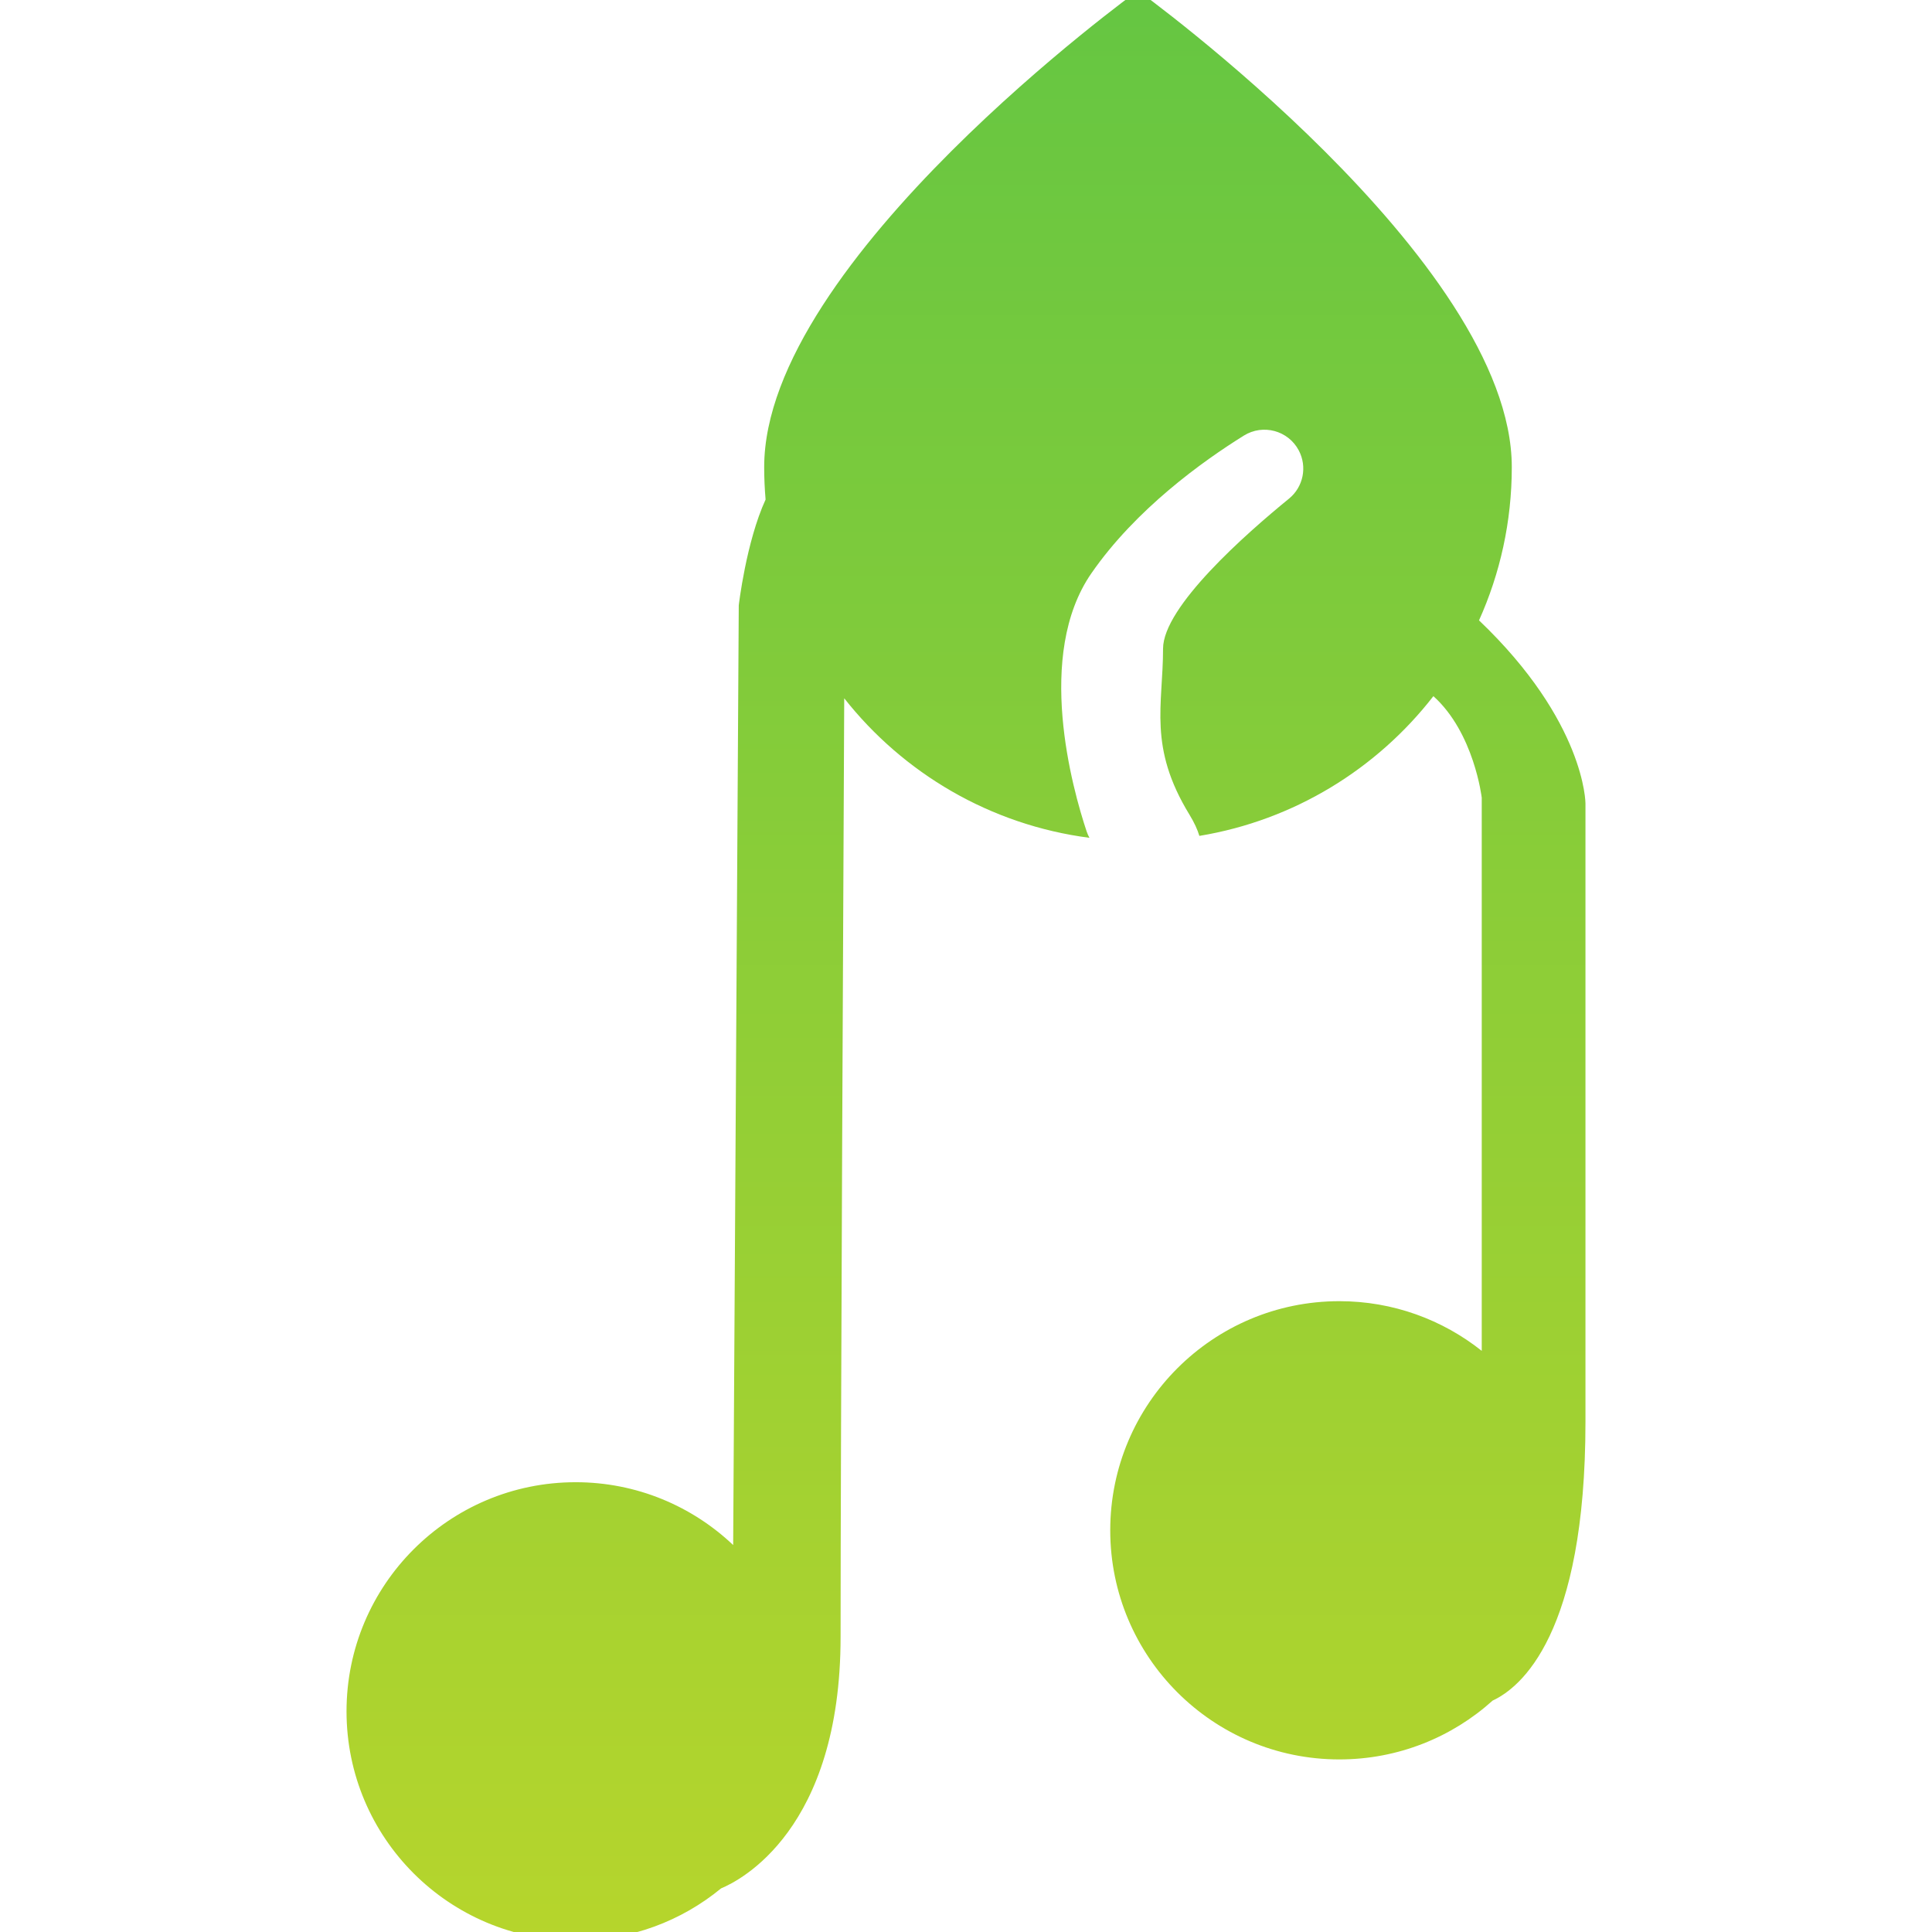 <?xml version="1.0" encoding="UTF-8"?>
<svg id="_レイヤー_1" data-name="レイヤー 1" xmlns="http://www.w3.org/2000/svg" xmlns:xlink="http://www.w3.org/1999/xlink" viewBox="0 0 1500 1500">
  <defs>
    <style>
      .cls-1 {
        fill: url(#_名称未設定グラデーション_8);
      }
    </style>
    <linearGradient id="_名称未設定グラデーション_8" data-name="名称未設定グラデーション 8" x1="750" y1="1506.57" x2="750" y2="-7.31" gradientUnits="userSpaceOnUse">
      <stop offset="0" stop-color="#b6d52c"/>
      <stop offset="1" stop-color="#65c642"/>
    </linearGradient>
  </defs>
  <path class="cls-1" d="m1148.31,481.65c16.34-36.31,25.44-76.58,25.44-118.98,0-160.29-290.22-369.99-290.22-369.99,0,0-290.22,209.7-290.22,369.99,0,8.48.38,16.88,1.09,25.17-15.14,32.99-20.83,82.14-20.83,82.14l-4.34,729.59c-31.88-30.21-74.91-48.78-122.3-48.78-98.24,0-177.89,79.64-177.89,177.89s79.64,177.89,177.89,177.89c42.88,0,82.21-15.17,112.92-40.44,14.73-6.09,92.78-45.45,92.78-195.28s2.28-620,2.82-728.71c45.81,58.13,113.36,98.34,190.39,108.33-.87-1.58-1.6-3.23-2.18-4.96-11-33.04-40.19-137.02,3.69-200.41,34.49-49.82,86.53-87.1,118.39-106.92,14.86-9.24,34.42-3.97,42.61,11.49,6.73,12.71,3.57,28.39-7.58,37.48-33.27,27.12-97.78,83.91-97.78,116.51,0,43.92-11.71,76.13,20.5,128.84,3.79,6.2,6.25,11.65,7.7,16.48,73.59-12.16,137.84-52.01,181.69-108.49,31.65,28.44,37.54,78.83,37.54,78.83v429.48c-30.36-24.12-68.75-38.57-110.54-38.57-98.24,0-177.89,79.64-177.89,177.89s79.64,177.89,177.89,177.89c45.76,0,87.48-17.29,119-45.68,21.82-10.12,72.07-51.34,72.07-216.39v-480.22s-.02-63.28-82.64-142.07Z"/>
</svg>